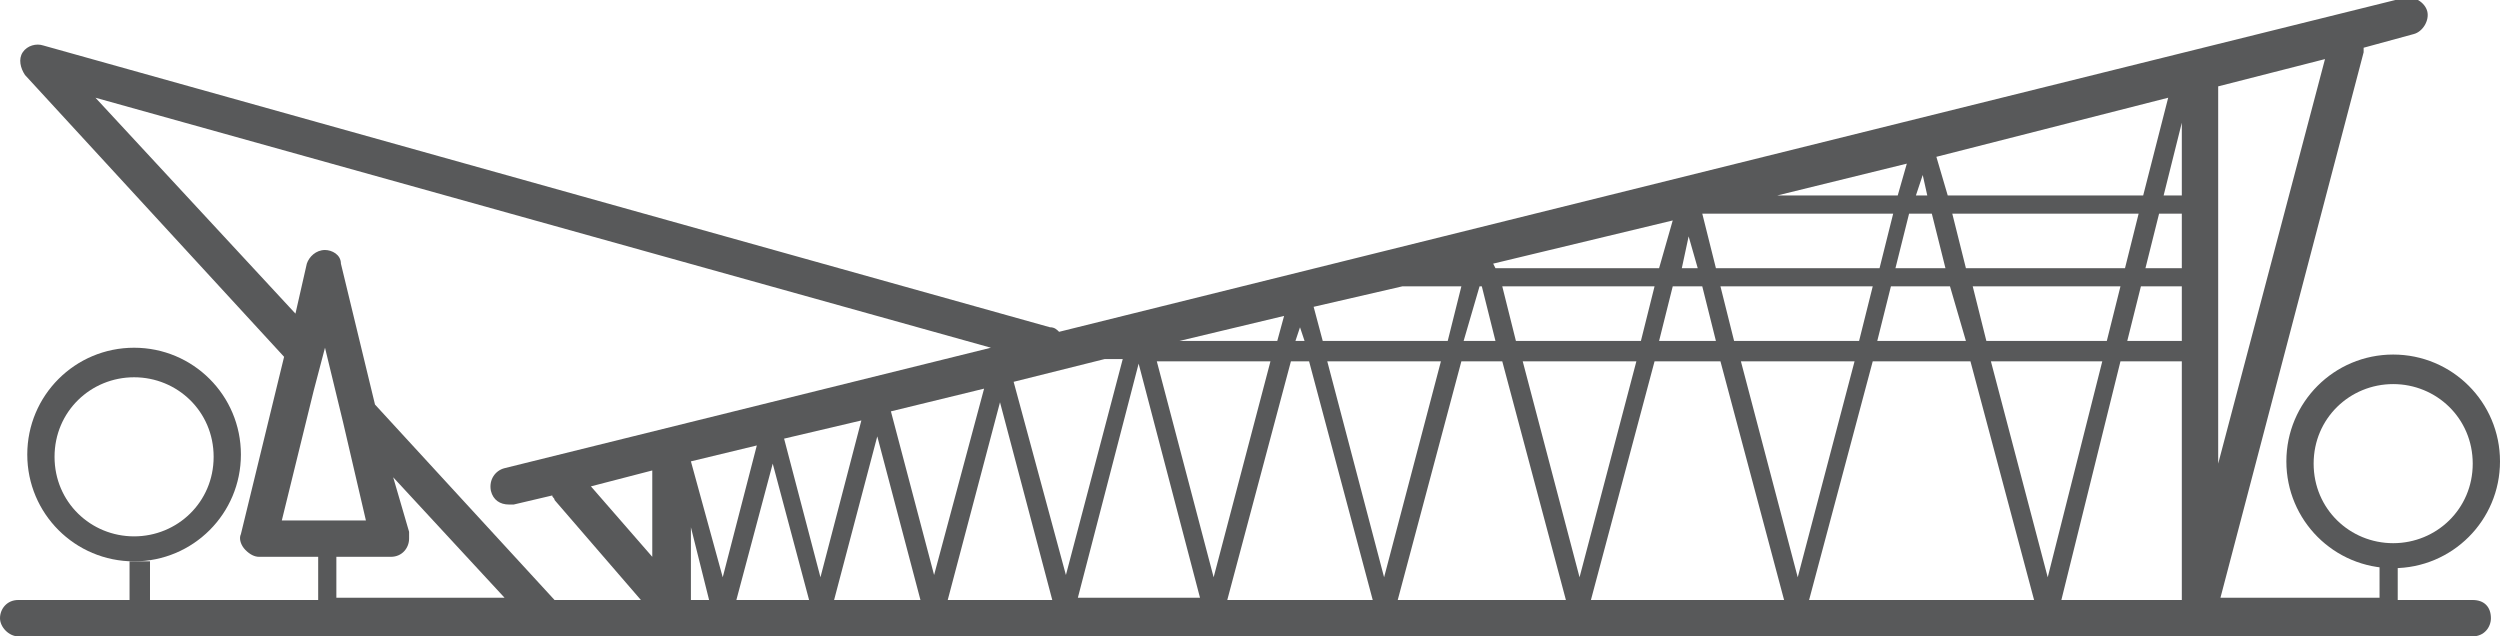 <?xml version="1.0" encoding="utf-8"?>
<!-- Generator: Adobe Illustrator 16.0.0, SVG Export Plug-In . SVG Version: 6.00 Build 0)  -->
<!DOCTYPE svg PUBLIC "-//W3C//DTD SVG 1.1//EN" "http://www.w3.org/Graphics/SVG/1.1/DTD/svg11.dtd">
<svg version="1.1" id="Layer_1" xmlns="http://www.w3.org/2000/svg" xmlns:xlink="http://www.w3.org/1999/xlink" x="0px" y="0px"
	 width="110px" height="28px" viewBox="0 0 110 28" style="enable-background:new 0 0 110 28;" xml:space="preserve">
<style type="text/css">
<![CDATA[
	.st0{fill:#58595A;}
]]>
</style>
<g>
	<path class="st0" d="M105.3,25c-2.6,0-4.7-2.1-4.7-4.7c0-2.6,2.1-4.7,4.7-4.7s4.7,2.1,4.7,4.7C110,22.9,107.9,25,105.3,25z
		 M105.3,16.9c-1.9,0-3.5,1.5-3.5,3.5s1.6,3.5,3.5,3.5c1.9,0,3.5-1.5,3.5-3.5S107.2,16.9,105.3,16.9z"/>
</g>
<path class="st0" d="M108.8,26.4h-3.3v-1.5l-0.8,0v1.4h-7l6.3-24c0-0.1,0-0.1,0-0.2l2.2-0.6c0.4-0.1,0.7-0.6,0.6-1
	c-0.1-0.4-0.6-0.7-1-0.6L46.6,14.6c-0.1-0.1-0.2-0.2-0.4-0.2L1.9,2C1.6,1.9,1.2,2,1,2.3C0.8,2.6,0.9,3,1.1,3.3l11.4,12.4l-1.9,7.8
	c-0.1,0.2,0,0.5,0.2,0.7c0.2,0.2,0.4,0.3,0.6,0.3h2.6v1.9H6.6v-1.7H5.7v1.7H0.8c-0.5,0-0.8,0.4-0.8,0.8C0,27.6,0.4,28,0.8,28h108
	c0.5,0,0.8-0.4,0.8-0.8C109.6,26.7,109.3,26.4,108.8,26.4z M95.4,4.3l-1.1,4.3h-8.6l-0.5-1.7L95.4,4.3z M86.5,11.8l-0.6-2.4h8.2
	l-0.6,2.4H86.5z M93.3,12.6L92.7,15h-5.3l-0.6-2.4H93.3z M86.5,15h-3.9l0.6-2.4h2.6L86.5,15z M84.6,7.7l0.2,0.9h-0.5L84.6,7.7z
	 M85,9.4l0.6,2.4h-2.2l0.6-2.4H85z M83.9,7.2l-0.4,1.4h-5.3L83.9,7.2z M74.9,9.4h8.4l-0.6,2.4h-7.2L74.9,9.4L74.9,9.4z M82.4,12.6
	L81.8,15h-5.5l-0.6-2.4H82.4z M74.3,10.4l0.4,1.4h-0.7L74.3,10.4z M74.9,12.6l0.6,2.4H73l0.6-2.4H74.9z M73.6,9.7L73,11.8h-7.2
	l-0.1-0.2L73.6,9.7z M72.8,12.6L72.2,15h-5.5l-0.6-2.4H72.8z M65.1,12.6h0.1l0.6,2.4h-1.4L65.1,12.6z M61.7,12.6h2.6L63.7,15h-5.5
	l-0.4-1.5L61.7,12.6z M57.2,14.4l0.2,0.6H57L57.2,14.4z M56.5,13.9L56.2,15h-4.3L56.5,13.9z M12.4,22.9l1.4-5.7l0.5-1.9l0.8,3.3
	l1,4.3H12.4z M14.8,26.4v-1.9h2.4h0c0.5,0,0.8-0.4,0.8-0.8c0-0.1,0-0.2,0-0.3L17.3,21l4.9,5.3H14.8z M24.4,26.4l-7.9-8.6l-1.5-6.2
	C15,11.2,14.6,11,14.3,11c-0.4,0-0.7,0.3-0.8,0.6l-0.5,2.2L4.2,4.3l39.4,11l-21.4,5.3c-0.4,0.1-0.7,0.5-0.6,1
	c0.1,0.4,0.4,0.6,0.8,0.6c0.1,0,0.1,0,0.2,0l1.7-0.4c0,0.1,0.1,0.1,0.1,0.2l3.8,4.4H24.4z M28.7,24.5L26,21.4l2.7-0.7V24.5z
	 M30.4,26.4v-3.2l0.8,3.2H30.4z M30.4,20.3l2.9-0.7l-1.5,5.8L30.4,20.3z M32.4,26.4l1.6-6l1.6,6H32.4z M34.5,19.3l3.4-0.8l-1.8,6.9
	L34.5,19.3z M36.7,26.4l1.9-7.2l1.9,7.2H36.7z M39.2,18.1l4.1-1l-2.2,8.2L39.2,18.1z M41.7,26.4l2.3-8.7l2.3,8.7H41.7z M44.6,16.8
	l4-1h0.8l-2.5,9.5L44.6,16.8z M47.4,26.4L50.1,16l2.7,10.3H47.4z M50.9,15.9h5l-2.5,9.5L50.9,15.9z M54,26.4l2.8-10.5h0.8l2.8,10.5
	H54z M58.4,15.9h5l-2.5,9.5L58.4,15.9z M61.5,26.4l2.8-10.5h1.8l2.8,10.5H61.5z M67,15.9h5l-2.5,9.5L67,15.9z M70,26.4l2.8-10.5h2.9
	l2.8,10.5H70z M76.6,15.9h5l-2.5,9.5L76.6,15.9z M79.6,26.4l2.8-10.5h4.3l2.8,10.5H79.6z M87.6,15.9h4.9l-2.4,9.5L87.6,15.9z
	 M96,26.4h-5.3l2.6-10.5H96V26.4z M96,15h-2.4l0.6-2.4H96V15z M96,11.8h-1.6L95,9.4h1V11.8z M96,8.6h-0.8L96,5.4V8.6z M97.6,3.8
	l4.7-1.2l-4.7,17.8V3.9C97.6,3.9,97.6,3.8,97.6,3.8z"/>
<g>
	<path class="st0" d="M5.9,24.7c-2.6,0-4.7-2.1-4.7-4.7s2.1-4.7,4.7-4.7s4.7,2.1,4.7,4.7S8.5,24.7,5.9,24.7z M5.9,16.6
		c-1.9,0-3.5,1.5-3.5,3.5s1.6,3.5,3.5,3.5c1.9,0,3.5-1.5,3.5-3.5S7.8,16.6,5.9,16.6z"/>
</g>
</svg>
